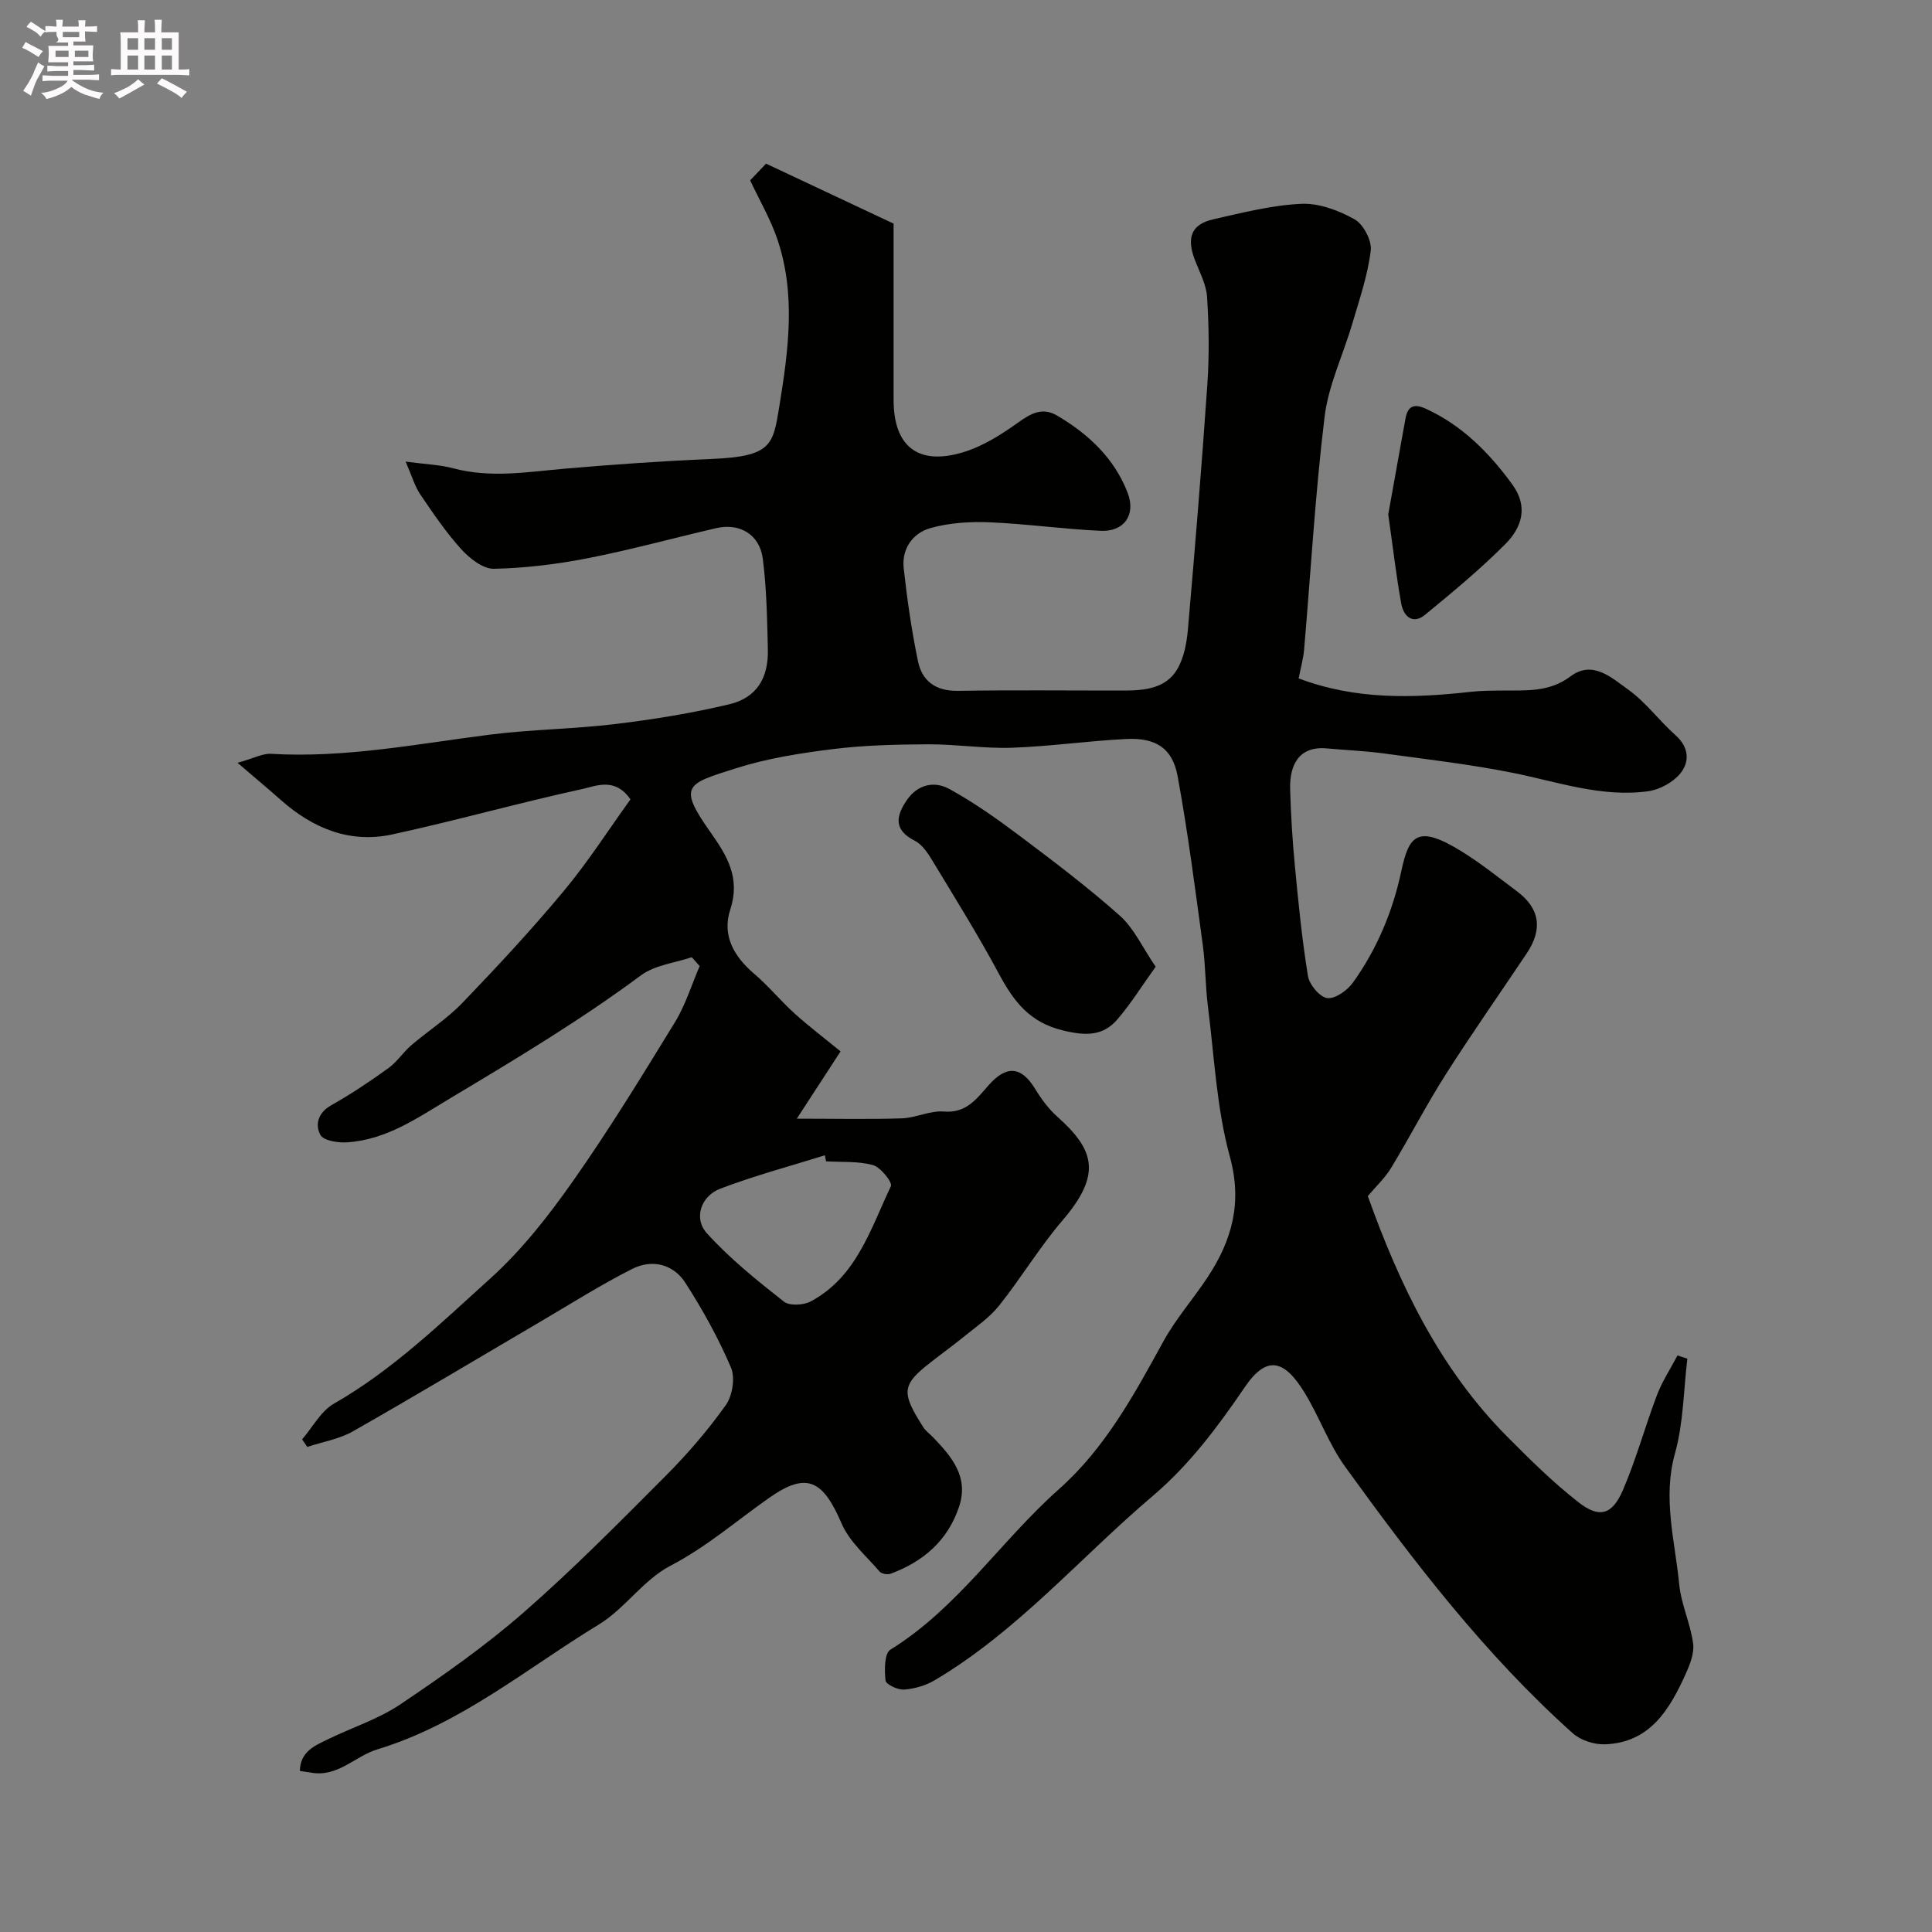 <svg enable-background="new 0 0 400 400" viewBox="0 0 400 400" xmlns="http://www.w3.org/2000/svg"><rect x="0" y="0" width="400" height="400" fill="#808080" stroke="none"/><path d="m6.8 9.5c.6.3 1.3.7 2.1 1.1-.4.4-.7.8-.9 1.2-.7-.4-1.3-.8-1.8-1.1s-1.1-.6-1.6-.8c.2-.4.5-.8.7-1.2.4.2.8.5 1.5.8zm.9 6.9c-.3.6-.5 1.1-.7 1.7s-.4 1.1-.6 1.7c-.6-.4-1.1-.7-1.6-1 .7-1 1.2-1.8 1.5-2.4.3-.5.6-1.1.8-1.7.3-.6.5-1.2.8-1.8.3.3.8.6 1.3.8-.7 1.3-1.2 2.2-1.5 2.7zm.1-11c.4.3 1 .7 1.7 1.1-.5.2-.8.6-1.1 1.1-.5-.6-1-1-1.4-1.2s-.9-.6-1.5-.8c.2-.4.5-.7.9-1.1.5.3.9.6 1.4.9zm10.5 13.1c1 .4 2 .6 3.1.7-.4.4-.7.8-.8 1.3-.9-.2-1.9-.6-3-.9-1-.4-2-.9-2.8-1.6-.5.4-1.1.9-1.9 1.3s-1.9.9-3.3 1.2c-.1-.3-.5-.8-1.1-1.3 1 0 2.1-.3 3.2-.8 1.2-.5 1.9-1 2.3-1.7h-3.2c-.4 0-1 0-2 .1v-1.2c1 0 1.7.1 2 .1h3.3v-1h-2.3c-.2 0-.9 0-2 .1v-1.2c1.2 0 1.9.1 2 .1h2.3v-.8h-4.1c0-.7.1-1.2.1-1.6 0-.5 0-1.1-.1-1.8h4.1v-.7h-2.5c1-.6.1-1.1.1-1.6v-.6h-.5c-.4 0-1 0-1.8.1v-1.3c1.2 0 1.9.1 2.1.1h.2c0-.3 0-.8-.1-1.4h1.4c0 .6-.1 1-.1 1.4h3.4c0-.4 0-.8-.1-1.3h1.5c0 .4-.1.9-.1 1.3.7 0 1.5 0 2.5-.1v1.2c-1 0-1.8-.1-2.5-.1v.6c0 .3 0 .8.1 1.5h-2.5v.8h4.1c0 .7-.1 1.3-.1 1.8s0 1 .1 1.5h-4.1v.8h1.4c.8 0 1.8 0 2.9-.1v1.2c-1 0-1.9-.1-2.8-.1h-1.5v1h3.2c.3 0 1 0 2.1-.1v1.2c-1.1 0-1.8-.1-2.1-.1h-3.4l-.1.1c1.4 1 2.4 1.5 3.4 1.9zm-4.1-6.7v-1.3h-2.7v1.3zm2.2-4.1v-1.1h-3.4v1.1zm1.9 4.1v-1.3h-2.8v1.3z" fill="#fcfafa"/><path d="m37 6.7v2.3 5.4c1 0 1.8 0 2.2-.1v1.3c-.6 0-1.5-.1-2.5-.1h-11.9c-.7 0-1.3 0-1.8.1v-1.3c.5 0 1.1.1 2 .1v-5.2c0-1 0-1.8-.1-2.5h3.7c0-1.3 0-2.1-.1-2.5h1.5c0 .4-.1 1.3-.1 2.5h2.2c0-1.2 0-2.1-.1-2.6h1.5c0 .4-.1 1.3-.1 2.6zm-12.3 13.7c-.3-.4-.7-.8-1.1-1.1 1.1-.4 2.1-.9 2.9-1.3.8-.5 1.5-1 2.1-1.6.4.4.9.8 1.3 1.1-2.5 1.4-4.2 2.4-5.2 2.9zm3.9-10.1v-2.4h-2.2v2.4zm0 4.1v-2.9h-2.2v2.9zm3.5-4.1v-2.4h-2.2v2.4zm0 4.1v-2.9h-2.2v2.9zm.4 2.9 1-1.1c.6.3 1.4.7 2.5 1.3s2 1.1 2.7 1.5c-.4.4-.8.8-1.1 1.3-.8-.8-2.5-1.7-5.1-3zm3.1-7v-2.4h-2.1v2.4zm0 4.1v-2.9h-2.1v2.9z" fill="#fcfafa"/><g fill="#010100"><path d="m62.08 366.65c.09-4.06 3.14-5.24 5.88-6.58 4.96-2.42 10.37-4.14 14.89-7.18 8.8-5.92 17.56-12.06 25.53-19.02 10.25-8.95 19.83-18.67 29.44-28.31 4.52-4.53 8.75-9.45 12.45-14.65 1.38-1.94 1.97-5.67 1.07-7.78-2.61-6.09-5.86-11.98-9.46-17.56-2.5-3.88-6.89-4.92-10.98-2.86-6.51 3.29-12.69 7.21-18.99 10.91-12.94 7.59-25.81 15.31-38.85 22.73-2.84 1.61-6.28 2.17-9.44 3.22-.36-.52-.71-1.04-1.07-1.56 2.17-2.51 3.87-5.84 6.59-7.4 12.19-6.97 22.16-16.7 32.41-25.95 6.47-5.84 12.01-12.92 17.05-20.09 7.5-10.66 14.32-21.8 21.13-32.92 2.2-3.58 3.45-7.74 5.13-11.64-.55-.61-1.09-1.22-1.64-1.83-3.53 1.2-7.63 1.62-10.48 3.73-12.61 9.35-25.98 17.37-39.43 25.42-6.96 4.16-13.28 8.66-21.51 9.18-1.86.12-4.83-.36-5.47-1.54-1.1-2.04-.56-4.55 2.19-6.1 4.11-2.32 8.06-4.96 11.89-7.72 1.79-1.29 3.05-3.29 4.74-4.74 3.48-2.98 7.43-5.49 10.59-8.78 7.21-7.5 14.31-15.14 20.97-23.14 5.05-6.06 9.33-12.76 13.82-18.99-3.21-4.62-7.06-2.78-9.98-2.14-13.17 2.87-26.16 6.54-39.33 9.4-8.81 1.91-16.47-1.27-23.1-7.15-2.55-2.26-5.17-4.45-8.94-7.68 3.45-.96 5.21-1.96 6.91-1.86 15.3.91 30.22-2.05 45.26-3.96 8.65-1.1 17.43-1.16 26.08-2.21 7.91-.96 15.83-2.24 23.58-4.09 5.64-1.35 8.11-5.42 7.97-11.37-.16-6.26-.25-12.55-1.05-18.75-.65-5.05-4.79-7.46-9.66-6.34-8.86 2.05-17.64 4.48-26.56 6.22-6.4 1.25-12.96 2.06-19.46 2.19-2.25.04-5.01-2.14-6.74-4.04-3.17-3.49-5.84-7.45-8.5-11.36-1.12-1.65-1.68-3.69-3.03-6.79 4.17.56 7.11.65 9.87 1.39 7.78 2.08 15.47.73 23.24.06 10.02-.86 20.06-1.57 30.1-1.99 12.57-.52 12.85-2.83 14.16-10.89 1.87-11.54 3.48-23.2-.42-34.65-1.41-4.14-3.67-8-5.62-12.15.91-.96 1.94-2.03 3.29-3.46 8.99 4.23 18.04 8.49 26.41 12.42v36.49c0 9.59 5.01 13.66 14.35 10.86 4.1-1.23 7.96-3.68 11.49-6.21 2.66-1.9 5-3.16 7.99-1.41 6.49 3.81 11.85 8.82 14.61 15.96 1.78 4.59-.69 8.13-5.56 7.91-7.71-.35-15.4-1.45-23.11-1.77-4.06-.16-8.32.12-12.19 1.22-3.62 1.03-5.93 4.28-5.49 8.28.71 6.46 1.64 12.92 2.96 19.28.85 4.11 3.68 6.19 8.24 6.12 11.52-.18 23.05-.05 34.58-.06 4.21-.01 8.53-.48 10.85-4.4 1.41-2.39 1.97-5.48 2.22-8.32 1.47-16.88 2.86-33.78 4.02-50.69.41-6 .33-12.07-.06-18.07-.17-2.64-1.59-5.22-2.56-7.78-1.73-4.57-.67-7.29 3.9-8.32 6-1.35 12.07-2.91 18.16-3.19 3.66-.17 7.75 1.36 11.03 3.2 1.84 1.03 3.61 4.41 3.36 6.48-.62 5.09-2.33 10.07-3.79 15.03-1.9 6.49-4.97 12.8-5.77 19.4-1.95 15.99-2.85 32.11-4.24 48.17-.16 1.91-.7 3.79-1.13 5.97 11.81 4.48 23.7 4.11 35.68 2.78 2.14-.24 4.3-.24 6.46-.26 4.9-.05 9.72.39 14.14-2.93 4.58-3.45 8.54.3 11.92 2.71 3.67 2.62 6.44 6.46 9.85 9.49 2.8 2.49 2.92 5.49.98 7.88-1.51 1.86-4.29 3.37-6.68 3.7-9.66 1.32-18.79-1.97-28.1-3.83-8.8-1.75-17.74-2.79-26.64-4-3.91-.53-7.86-.68-11.79-1.04-5.78-.53-7.72 3.46-7.58 8.44.15 5.26.47 10.53.97 15.78.73 7.66 1.48 15.33 2.72 22.91.29 1.79 2.44 4.36 3.99 4.56 1.64.21 4.15-1.58 5.31-3.19 4.99-6.96 8.24-14.71 10.04-23.15 1.57-7.35 3.35-9.63 12.35-4.1 4.03 2.47 7.74 5.47 11.54 8.3 4.75 3.53 5.44 7.82 2.09 12.84-5.6 8.38-11.4 16.63-16.81 25.13-4 6.29-7.43 12.96-11.3 19.34-1.26 2.09-3.12 3.81-4.82 5.83 6.55 18.3 14.87 35.73 28.89 49.83 4.71 4.74 9.5 9.48 14.76 13.58 4.31 3.36 6.96 2.59 9.18-2.57 2.75-6.39 4.57-13.16 7.05-19.67 1.09-2.85 2.81-5.46 4.24-8.18.68.23 1.36.46 2.04.68-.79 6.55-.81 13.31-2.56 19.59-2.6 9.29 0 18.12.87 27.1.4 4.13 2.32 8.11 2.88 12.24.28 2.04-.67 4.41-1.57 6.41-3.32 7.33-7.38 14.13-16.63 14.49-2.24.09-5.09-.82-6.73-2.3-18.16-16.26-32.89-35.5-47.09-55.14-3.42-4.72-5.4-10.46-8.48-15.46-4.23-6.86-7.85-7.62-12.33-1.03-5.6 8.23-11.48 16.08-19 22.47-15.04 12.76-27.99 28.01-45.18 38.19-1.87 1.11-4.2 1.78-6.36 1.94-1.29.1-3.74-1.07-3.83-1.88-.24-2.13-.25-5.61 1-6.38 13.99-8.66 22.89-22.57 34.89-33.22 9.62-8.55 15.57-19.57 21.64-30.62 2.58-4.69 6.2-8.79 9.16-13.28 5.03-7.65 7.23-15.38 4.59-25-2.74-10.01-3.21-20.65-4.53-31.04-.54-4.24-.49-8.55-1.07-12.78-1.59-11.65-3.08-23.32-5.2-34.88-1.07-5.84-4.52-8.04-10.68-7.73-7.88.4-15.72 1.53-23.6 1.81-5.75.2-11.54-.73-17.3-.71-6.6.03-13.24.18-19.78.99-6.77.84-13.63 1.92-20.1 3.98-10.14 3.22-12.12 3.53-5.35 13.11 3.57 5.05 6.32 9.59 4.18 16.14-1.75 5.37.77 9.73 4.99 13.32 2.96 2.52 5.45 5.59 8.34 8.2 2.87 2.6 5.98 4.95 9.51 7.84-2.79 4.29-5.69 8.74-9.06 13.93 8.14 0 14.97.16 21.79-.07 2.89-.1 5.82-1.65 8.63-1.41 4.71.41 6.87-2.72 9.34-5.5 3.66-4.13 6.74-3.87 9.58.81 1.27 2.08 2.78 4.14 4.59 5.75 7.78 6.93 9.21 11.99 1.08 21.48-4.76 5.56-8.57 11.93-13.14 17.66-2.02 2.52-4.83 4.42-7.38 6.5-2.53 2.06-5.21 3.94-7.75 6-5.15 4.17-4.8 5.96-.56 12.65.52.82 1.4 1.42 2.09 2.15 3.83 4.02 7.39 8.16 5.32 14.34-2.35 7.01-7.4 11.35-14.16 13.85-.64.24-1.88.03-2.29-.45-2.76-3.21-6.24-6.18-7.86-9.93-3.85-8.94-7.15-10.85-15-5.33-6.78 4.76-12.96 10.17-20.48 14.08-5.54 2.88-9.4 8.87-14.81 12.16-14.97 9.12-28.59 20.61-45.84 25.84-4.66 1.41-8.31 5.95-13.95 4.77-.7-.09-1.33-.18-2.09-.31zm108.95-126.21c-.08-.42-.16-.83-.25-1.25-7.23 2.26-14.58 4.22-21.65 6.91-4.01 1.53-5.58 6.14-2.79 9.22 4.74 5.25 10.36 9.75 15.93 14.15 1.17.93 4.09.78 5.59-.03 9.49-5.08 12.38-15.01 16.59-23.85.37-.77-2.1-3.91-3.71-4.37-3.06-.85-6.45-.58-9.71-.78z"/><path d="m239.27 200.15c-2.82 3.92-5.1 7.59-7.88 10.85-3.01 3.53-6.55 3.48-11.25 2.36-6.97-1.66-10.24-6.01-13.29-11.68-4.31-8.04-9.15-15.79-13.87-23.6-.92-1.52-2.09-3.25-3.58-4.01-4.36-2.21-3.96-5.01-1.68-8.37 2.27-3.34 5.73-4.04 8.81-2.36 5.12 2.8 9.95 6.23 14.63 9.75 7.07 5.31 14.14 10.66 20.73 16.53 2.88 2.57 4.6 6.46 7.38 10.53z"/><path d="m287.42 106.5c1.09-6.06 2.32-12.96 3.57-19.85.48-2.63 1.8-3.14 4.27-2 7.5 3.46 13.03 9.06 17.82 15.61 3.43 4.69 1.97 8.99-1.43 12.4-5.19 5.21-10.89 9.93-16.59 14.61-2.59 2.13-4.47.28-4.94-2.26-1.05-5.78-1.72-11.65-2.7-18.51z"/></g></svg>